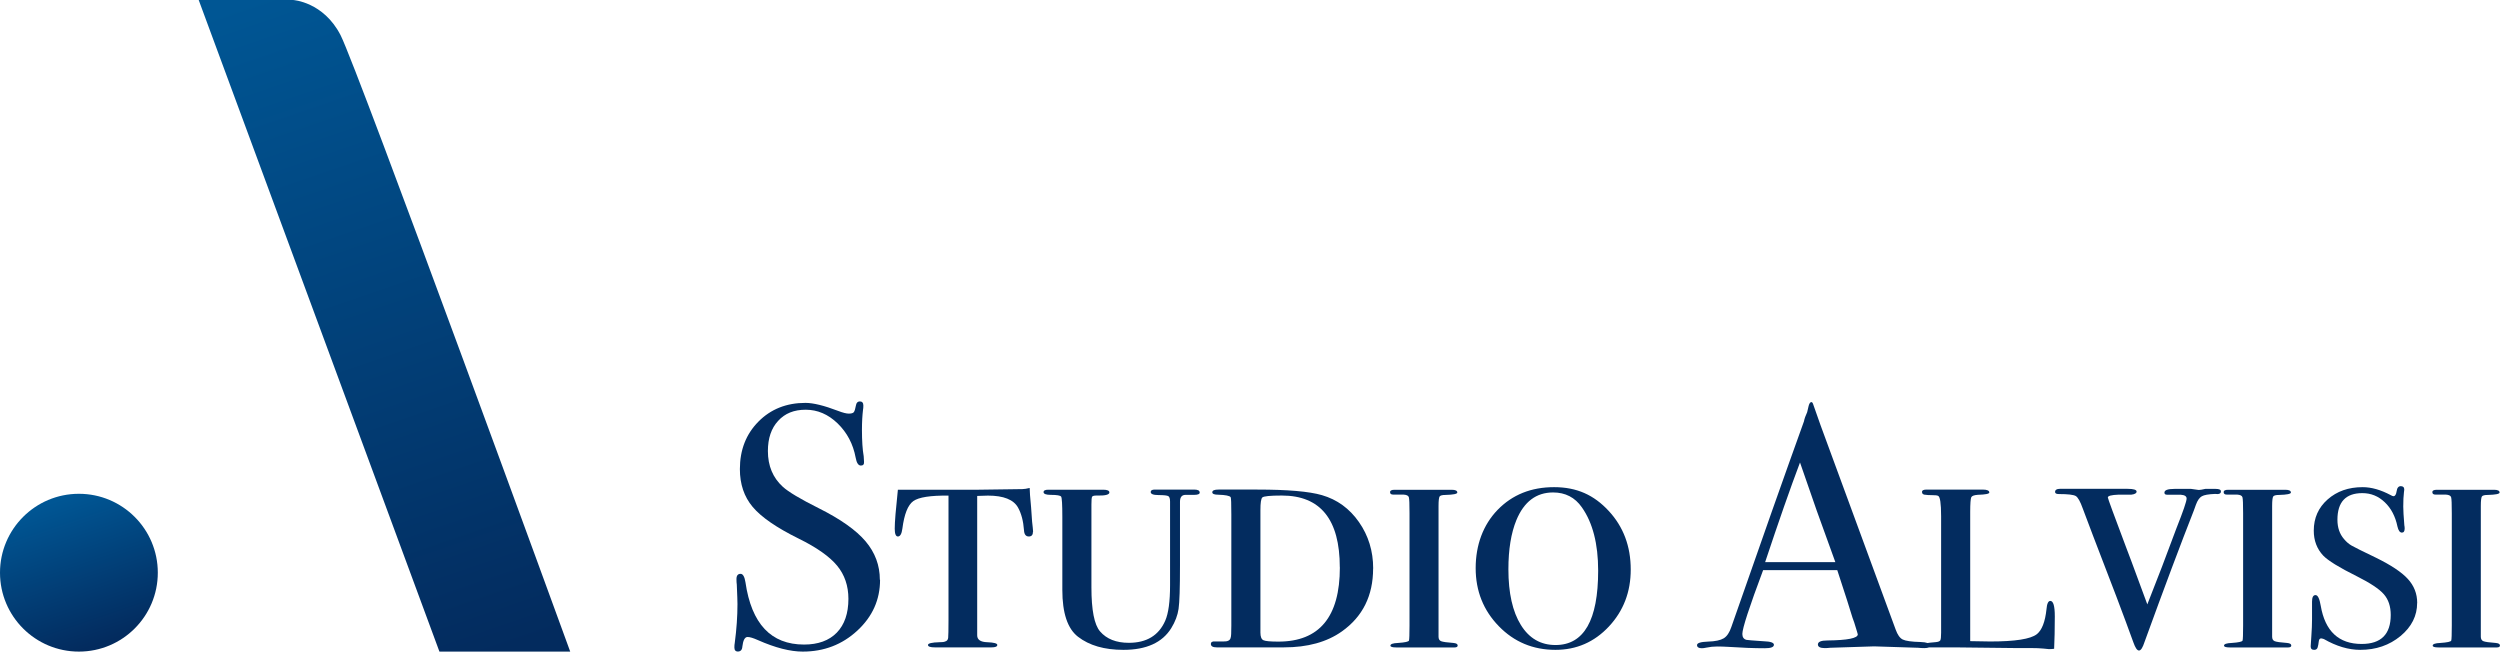 <?xml version="1.0" encoding="UTF-8"?><svg id="Livello_2" xmlns="http://www.w3.org/2000/svg" xmlns:xlink="http://www.w3.org/1999/xlink" viewBox="0 0 372.93 97.2"><defs><style>.cls-1{fill:#032c5f;}.cls-2{fill:url(#Sfumatura_senza_nome_5);}.cls-3{fill:url(#Sfumatura_senza_nome_5-2);}</style><linearGradient id="Sfumatura_senza_nome_5" x1="40.35" y1="-.96" x2="74.07" y2="97.37" gradientTransform="matrix(1, 0, 0, 1, 0, 0)" gradientUnits="userSpaceOnUse"><stop offset="0" stop-color="#005694"/><stop offset="1" stop-color="#032b5e"/></linearGradient><linearGradient id="Sfumatura_senza_nome_5-2" x1="8.13" y1="74.81" x2="15.35" y2="95.88" xlink:href="#Sfumatura_senza_nome_5"/></defs><path class="cls-2" d="M29.64,0h14.08s4.54,.27,7.09,5.26,34.25,91.94,34.25,91.94h-19.51L29.64,0Z"/><circle class="cls-3" cx="11.77" cy="85.43" r="11.77"/><g><path class="cls-1" d="M131.28,86.49c0,2.97-1.13,5.49-3.39,7.58-2.26,2.09-4.97,3.13-8.15,3.13-1.86,0-4.09-.57-6.67-1.71-.69-.31-1.21-.47-1.55-.47-.41,0-.67,.48-.78,1.43-.03,.49-.26,.74-.67,.74-.35,0-.52-.21-.52-.62,0-.28,.02-.48,.05-.62,.28-2.1,.41-4.05,.41-5.84,0-.34-.03-1.31-.1-2.9-.03-.21-.05-.48-.05-.83,0-.52,.21-.78,.62-.78,.34,0,.59,.42,.72,1.25,.9,6.2,3.81,9.3,8.74,9.3,2.1,0,3.73-.59,4.89-1.78,1.15-1.19,1.73-2.87,1.73-5.04,0-1.93-.56-3.58-1.68-4.94-1.12-1.36-3.04-2.72-5.77-4.06-3.28-1.62-5.55-3.19-6.83-4.71-1.28-1.52-1.91-3.4-1.91-5.64,0-2.86,.92-5.22,2.77-7.09,1.84-1.86,4.18-2.79,7.01-2.79,1.17,0,2.79,.4,4.86,1.19,.72,.28,1.26,.41,1.6,.41,.38,0,.63-.07,.75-.21,.12-.14,.23-.5,.34-1.09,.07-.34,.26-.52,.57-.52,.34,0,.52,.21,.52,.62,0,.28-.02,.48-.05,.62-.1,.83-.16,1.83-.16,3,0,1.66,.09,2.97,.26,3.93l.05,.83c.03,.38-.12,.57-.47,.57-.38,0-.64-.4-.78-1.19-.38-2.03-1.28-3.73-2.69-5.1-1.41-1.36-3-2.04-4.76-2.04s-3.1,.55-4.11,1.66c-1.02,1.1-1.53,2.6-1.53,4.5,0,2.21,.74,3.98,2.22,5.33,.83,.76,2.62,1.83,5.38,3.21,3.24,1.62,5.57,3.27,6.98,4.94,1.41,1.67,2.12,3.58,2.12,5.72Z"/><path class="cls-1" d="M154.09,79.32c0,.47-.21,.71-.62,.71-.45,0-.69-.32-.72-.95-.1-1.37-.4-2.48-.88-3.35-.66-1.2-2.16-1.8-4.5-1.8-.35,0-.88,.02-1.6,.05v20.79c0,.66,.5,1,1.5,1.03,1,.04,1.5,.17,1.5,.41s-.29,.36-.88,.36h-8.43c-.69,0-1.03-.12-1.03-.36s.57-.38,1.71-.41c.41,0,.69-.03,.83-.1,.28-.07,.43-.25,.47-.54,.03-.29,.05-1.17,.05-2.62v-18.61c-2.69-.03-4.44,.24-5.25,.82-.81,.58-1.35,1.95-1.63,4.1-.1,.79-.33,1.18-.67,1.18-.31,0-.47-.39-.47-1.17,0-.99,.16-2.92,.47-5.81h12.05c1.07,0,3.24-.03,6.52-.09,.28,0,.64-.06,1.09-.17l.05,1.06,.16,1.82,.15,2.13,.1,.91c.03,.3,.05,.51,.05,.61Z"/><path class="cls-1" d="M178.97,73.46c0,.24-.28,.36-.83,.36h-1.29c-.55,0-.83,.34-.83,1.03v9.53c0,3.33-.07,5.48-.21,6.44-.14,.96-.5,1.92-1.09,2.88-1.34,2.16-3.72,3.24-7.14,3.24-2.83,0-5.09-.65-6.78-1.96-1.55-1.2-2.33-3.53-2.33-6.97v-10.89c0-1.86-.06-2.87-.18-3.04-.12-.17-.63-.26-1.53-.26-.72,0-1.09-.14-1.09-.41,0-.24,.24-.36,.72-.36h8.17c.62,0,.93,.14,.93,.41,0,.34-.64,.5-1.91,.46-.38,0-.6,.06-.67,.18-.07,.12-.1,.51-.1,1.16v12.38c0,3.37,.43,5.56,1.29,6.55,.97,1.13,2.4,1.7,4.29,1.7,2.65,0,4.47-1.1,5.43-3.3,.48-1.1,.72-2.87,.72-5.3,0,.03,0-.16,0-.57v-11.89c0-.45-.09-.72-.26-.82s-.66-.16-1.45-.16-1.18-.15-1.18-.46c0-.24,.21-.36,.62-.36h5.85c.55,0,.83,.14,.83,.41Z"/><path class="cls-1" d="M204.83,84.81c0,4.04-1.55,7.17-4.66,9.38-2.24,1.59-5.12,2.38-8.64,2.38,.1,0-.3,0-1.21,0h-5.35c.07,0-.24,0-.93,0h-2.53c-.59,0-.88-.17-.88-.5,0-.29,.21-.42,.62-.38h1.19c.69,.03,1.07-.16,1.14-.57,.07-.14,.1-.74,.1-1.8v-16.53c0-1.65-.03-2.52-.1-2.63-.17-.21-.78-.33-1.81-.36-.62,0-.93-.12-.93-.36,0-.28,.31-.41,.93-.41-.07,0,.09,0,.47,0h5.33c4.52,0,7.73,.28,9.62,.83,2.28,.66,4.12,2,5.53,4.02,1.41,2.02,2.12,4.33,2.12,6.92Zm-4.97-.18c0-7.14-2.88-10.71-8.65-10.71-1.75,0-2.72,.1-2.91,.29-.19,.19-.28,.82-.28,1.89v18.26c0,.62,.15,1,.44,1.14,.29,.14,1.04,.21,2.24,.21,6.11,0,9.17-3.69,9.17-11.07Z"/><path class="cls-1" d="M217.45,96.27c0,.21-.16,.31-.47,.31h-8.69c-.59,0-.88-.09-.88-.27,0-.24,.38-.37,1.14-.4,1.03-.07,1.58-.19,1.63-.36,.05-.17,.08-.92,.08-2.24v-16.77c0-1.35-.03-2.14-.1-2.37-.07-.23-.33-.36-.78-.39h-1.55c-.31,0-.47-.12-.47-.36s.22-.36,.67-.36c-.04,0,.07,0,.31,0h8.22c.55,0,.83,.14,.83,.41,0,.21-.59,.33-1.76,.36-.48,0-.78,.08-.88,.23s-.16,.63-.16,1.42v19.5c0,.34,.13,.57,.39,.67s.87,.19,1.84,.26c.41,.04,.62,.16,.62,.36Z"/><path class="cls-1" d="M243.26,84.97c0,3.34-1.09,6.17-3.26,8.49-2.17,2.32-4.83,3.48-7.97,3.48-3.35,0-6.17-1.18-8.46-3.54-2.29-2.36-3.44-5.24-3.44-8.65s1.09-6.44,3.28-8.7c2.19-2.25,4.99-3.38,8.41-3.38s5.96,1.18,8.15,3.54c2.19,2.36,3.29,5.27,3.29,8.75Zm-4.86,.15c0-3.99-.81-7.14-2.43-9.44-1.03-1.48-2.47-2.22-4.29-2.22-2.52,0-4.34,1.38-5.48,4.13-.79,1.93-1.19,4.37-1.19,7.33,0,3.54,.62,6.31,1.86,8.31,1.24,2,2.96,2.99,5.17,2.99,4.24,0,6.36-3.7,6.36-11.1Z"/><path class="cls-1" d="M287.85,96.24c0,.29-.26,.44-.78,.44-.34,0-.66-.02-.93-.05l-6.57-.21-6.57,.21c-.24,.03-.5,.05-.78,.05-.69,0-1.04-.18-1.04-.54,0-.4,.47-.6,1.4-.6,3.03-.03,4.55-.34,4.55-.91,0-.03-.04-.17-.11-.4l-.42-1.37-.26-.72c-.31-1.07-1.07-3.43-2.27-7.09h-11.06c-2.07,5.52-3.1,8.69-3.1,9.52,0,.48,.21,.78,.62,.88,.1,.03,.96,.1,2.59,.21,1,.03,1.5,.21,1.5,.52,0,.35-.45,.52-1.35,.52-1.59,0-3.43-.07-5.53-.21-.52-.03-1.05-.05-1.6-.05s-1.09,.06-1.6,.17c-.28,.06-.5,.09-.67,.09-.48,0-.72-.16-.72-.47s.54-.48,1.63-.52c1.09-.03,1.87-.2,2.35-.49,.48-.29,.86-.86,1.14-1.69,4.44-12.73,8.05-22.96,10.83-30.67,.08-.41,.24-.86,.48-1.37l.22-.94c.1-.38,.24-.57,.41-.57,.1,0,.19,.1,.26,.31,.45,1.34,1.46,4.16,3.05,8.43,1.24,3.34,4.33,11.74,9.26,25.19,.28,.78,.63,1.28,1.06,1.49,.43,.21,1.32,.34,2.67,.37,.9,.03,1.34,.2,1.34,.49Zm-14.07-12.39c-.56-1.55-1.49-4.11-2.78-7.69l-2.49-7.17c-1.44,3.81-3.17,8.76-5.2,14.86h10.46Z"/><path class="cls-1" d="M306.52,91.92c0,1.93-.04,3.55-.1,4.86-.21,.03-.47,.05-.78,.05-.03,0-.3-.03-.8-.08s-1.15-.08-1.94-.08h-2.43l-8.85-.1h-4.24c-.45,0-.67-.11-.67-.34,0-.19,.67-.34,2.02-.44,.38-.03,.61-.12,.7-.26,.09-.14,.13-.52,.13-1.14v-17.37c0-1.93-.15-2.95-.46-3.06-.14-.07-.44-.1-.91-.1s-.77-.02-.91-.05c-.38,0-.57-.14-.57-.42,0-.24,.22-.36,.68-.36h8.37c.66,0,.99,.15,.99,.44,0,.19-.57,.31-1.71,.34-.55,.04-.88,.16-.98,.36-.1,.21-.16,.95-.16,2.23v19.24c1.37,.03,2.37,.05,2.99,.05,3.71,0,6.02-.36,6.95-1.09,.75-.59,1.24-1.83,1.44-3.72,.07-.83,.26-1.24,.57-1.24,.45,0,.67,.76,.67,2.28Z"/><path class="cls-1" d="M331.3,73.31c0,.32-.29,.45-.88,.37-.97,.04-1.62,.15-1.97,.35s-.64,.61-.88,1.26l-.31,.86c-1.93,4.9-4.38,11.43-7.35,19.6-.28,.86-.55,1.29-.83,1.29s-.55-.4-.83-1.19c-1.37-3.79-3.38-9.11-6.03-15.94-.35-.89-.86-2.24-1.52-4.03-.38-1.07-.73-1.7-1.06-1.89-.33-.19-1.16-.29-2.51-.29-.38,0-.57-.1-.57-.31,0-.31,.24-.47,.72-.47h10.09c.9,0,1.35,.14,1.35,.41,0,.24-.26,.4-.78,.46h-1.91c-1.07,.04-1.6,.18-1.6,.42,0,.14,.9,2.59,2.69,7.34,.07,.14,1.14,3.01,3.2,8.61,.24-.65,.98-2.54,2.2-5.65l2.14-5.7c1.01-2.55,1.52-4.03,1.52-4.44,0-.34-.29-.53-.88-.57h-2.02c-.28,0-.41-.1-.41-.31,0-.38,.5-.56,1.5-.56h2.48c.66,.1,1.04,.16,1.14,.16,.17,0,.5-.05,.98-.16h1.55c.52,0,.78,.12,.78,.37Z"/><path class="cls-1" d="M341.8,96.27c0,.21-.16,.31-.47,.31h-8.69c-.59,0-.88-.09-.88-.27,0-.24,.38-.37,1.14-.4,1.03-.07,1.58-.19,1.63-.36,.05-.17,.08-.92,.08-2.24v-16.77c0-1.35-.03-2.14-.1-2.37-.07-.23-.33-.36-.78-.39h-1.55c-.31,0-.47-.12-.47-.36s.22-.36,.67-.36c-.04,0,.07,0,.31,0h8.22c.55,0,.83,.14,.83,.41,0,.21-.59,.33-1.76,.36-.48,0-.78,.08-.88,.23s-.16,.63-.16,1.42v19.5c0,.34,.13,.57,.39,.67s.87,.19,1.84,.26c.41,.04,.62,.16,.62,.36Z"/><path class="cls-1" d="M360.57,89.94c0,1.92-.83,3.57-2.48,4.94-1.66,1.37-3.66,2.06-6,2.06-1.76,0-3.57-.54-5.43-1.61-.21-.07-.35-.1-.41-.1-.21,0-.33,.16-.36,.49-.03,.32-.09,.61-.16,.85-.07,.24-.24,.37-.52,.37-.35,0-.52-.17-.52-.52,0-.07,.03-.59,.1-1.55,.07-.96,.1-1.79,.1-2.48v-2.64c0-.65,.17-.98,.52-.98s.6,.54,.78,1.6c.65,3.79,2.69,5.69,6.1,5.69,2.9,0,4.34-1.44,4.34-4.33,0-1.27-.34-2.3-1.03-3.09-.69-.79-2.04-1.68-4.03-2.68-2.62-1.3-4.29-2.33-5.02-3.09-.93-1-1.4-2.23-1.4-3.71,0-1.89,.69-3.44,2.07-4.66s3.12-1.83,5.22-1.83c1.31,0,2.71,.4,4.19,1.19,.17,.1,.31,.16,.41,.16,.24,0,.4-.25,.47-.75,.07-.5,.28-.75,.62-.75s.52,.17,.52,.52c0,.07-.02,.21-.05,.41-.07,.55-.1,1.26-.1,2.12,0,.52,.05,1.45,.16,2.79,.03,.14,.05,.29,.05,.47,0,.41-.14,.62-.41,.62-.31,0-.53-.31-.67-.92-.31-1.5-.94-2.71-1.89-3.61-.95-.91-2.06-1.36-3.34-1.36-2.48,0-3.72,1.32-3.72,3.97,0,1.17,.33,2.13,.98,2.88,.34,.41,.72,.74,1.14,.98,.41,.24,1.62,.84,3.62,1.8,2.24,1.1,3.83,2.15,4.76,3.17,.93,1.01,1.4,2.21,1.4,3.58Z"/><path class="cls-1" d="M372.93,96.27c0,.21-.16,.31-.47,.31h-8.69c-.59,0-.88-.09-.88-.27,0-.24,.38-.37,1.14-.4,1.03-.07,1.58-.19,1.63-.36,.05-.17,.08-.92,.08-2.24v-16.77c0-1.35-.03-2.14-.1-2.37-.07-.23-.33-.36-.78-.39h-1.55c-.31,0-.47-.12-.47-.36s.22-.36,.67-.36c-.04,0,.07,0,.31,0h8.22c.55,0,.83,.14,.83,.41,0,.21-.59,.33-1.76,.36-.48,0-.78,.08-.88,.23s-.16,.63-.16,1.42v19.5c0,.34,.13,.57,.39,.67s.87,.19,1.84,.26c.41,.04,.62,.16,.62,.36Z"/></g></svg>